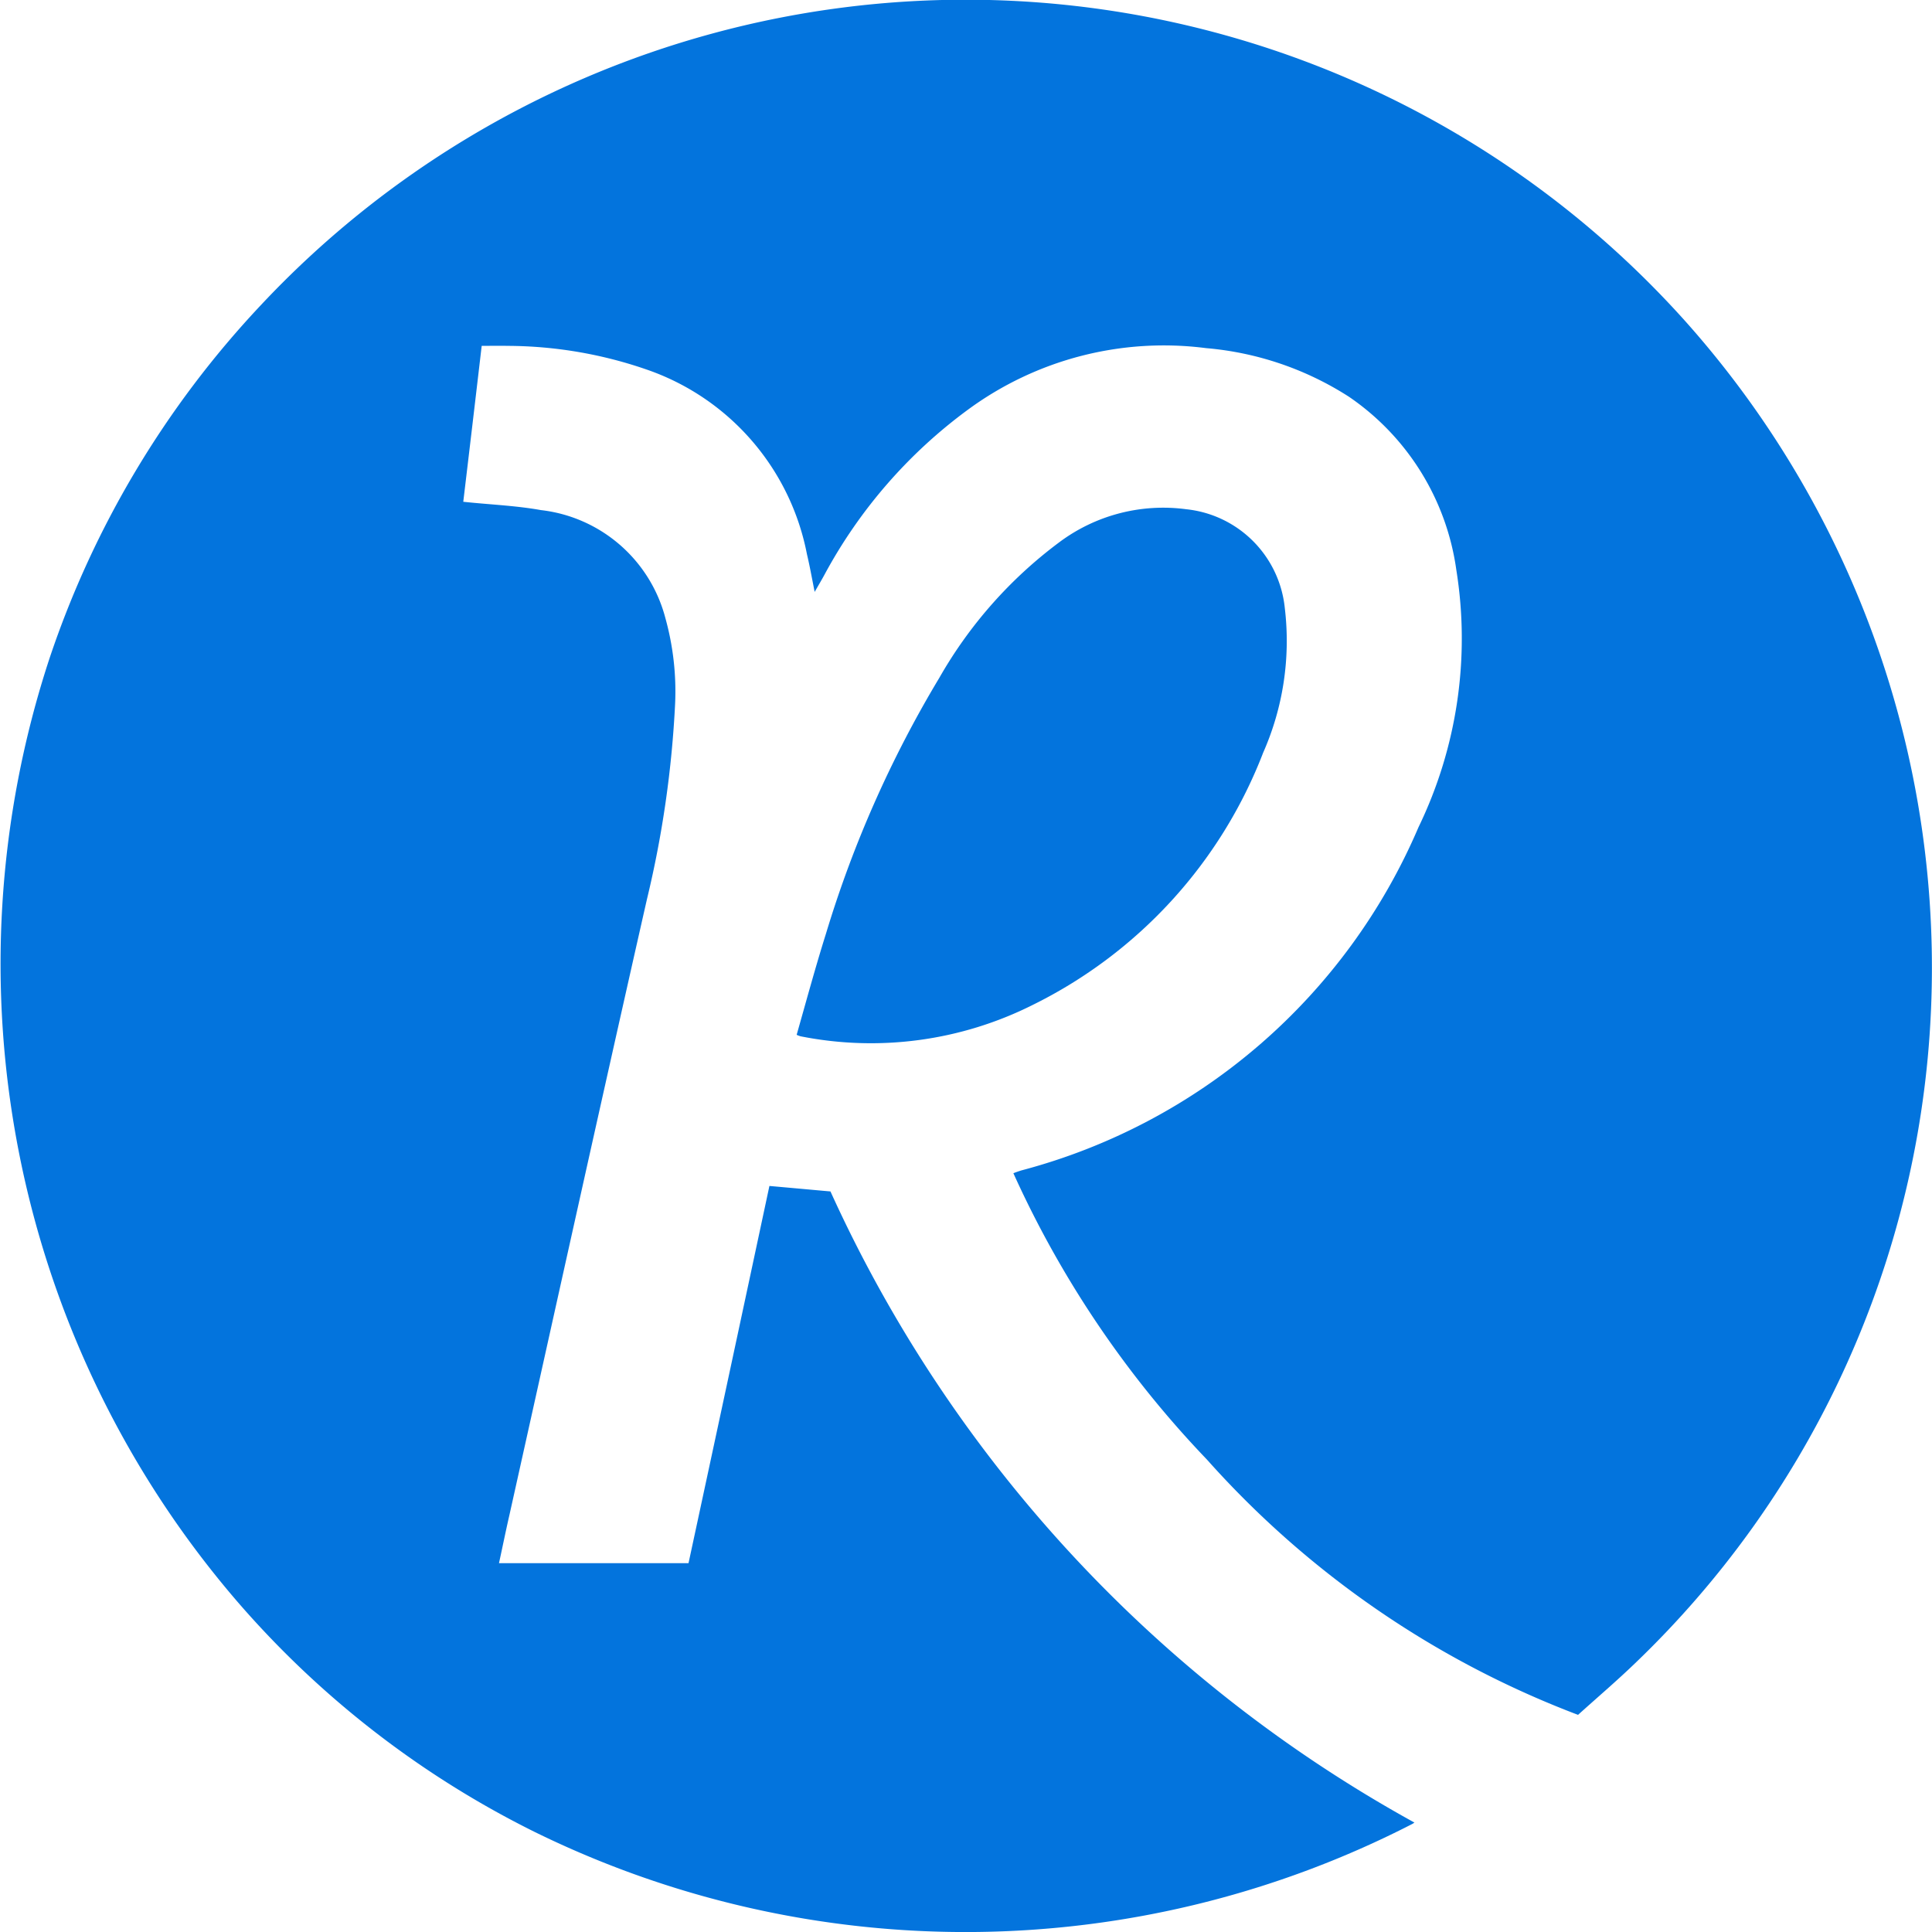 <svg xmlns="http://www.w3.org/2000/svg" width="73.394" height="73.394" viewBox="0 0 73.394 73.394"><path d="M64.11,12.27a36.7,36.7,0,0,0-54.16-.617,36.464,36.464,0,0,0-8,13.375A37.13,37.13,0,0,0,9.139,60.952a36.125,36.125,0,0,0,11.235,8.68,37.129,37.129,0,0,0,33.333-.3.6.6,0,0,0,.086-.057A51.825,51.825,0,0,1,31.61,45.3c-.739-.065-1.5-.136-2.319-.208q-1.529,7.161-3.073,14.33h-7.2c.136-.625.258-1.228.395-1.824,1.737-7.8,3.46-15.607,5.226-23.4a40.051,40.051,0,0,0,1.07-7.43,10.4,10.4,0,0,0-.373-3.259,5.538,5.538,0,0,0-4.724-4.092c-.955-.172-1.938-.208-2.951-.316q.345-2.886.7-5.923c.337,0,.66-.007.976,0a16.312,16.312,0,0,1,5.406.94,9.281,9.281,0,0,1,5.973,6.971c.108.452.187.9.294,1.436.151-.266.273-.467.388-.682a18.881,18.881,0,0,1,5.442-6.246,12.563,12.563,0,0,1,9.039-2.333,11.894,11.894,0,0,1,5.435,1.852,9.558,9.558,0,0,1,4.071,6.569,16.445,16.445,0,0,1-1.436,9.778A22.71,22.71,0,0,1,38.868,44.5c-.093.029-.179.057-.309.108a38.845,38.845,0,0,0,7.351,10.876,35.952,35.952,0,0,0,14.1,9.7c.739-.668,1.5-1.314,2.218-2.01a36.563,36.563,0,0,0,11.1-23.339A36.881,36.881,0,0,0,64.11,12.27Z" transform="translate(-0.062 -0.039)" fill="#0374dd"/><path d="M439.311,277.948a10.5,10.5,0,0,0,.833-5.528,4.2,4.2,0,0,0-3.747-3.747,6.594,6.594,0,0,0-4.832,1.264,16.762,16.762,0,0,0-4.544,5.14,42.96,42.96,0,0,0-4.307,9.721c-.4,1.271-.747,2.556-1.113,3.841a.911.911,0,0,0,.151.057,13.7,13.7,0,0,0,8.816-1.192,17.831,17.831,0,0,0,8.744-9.555Z" transform="translate(-391.337 -249.328)" fill="#0374dd"/></svg>